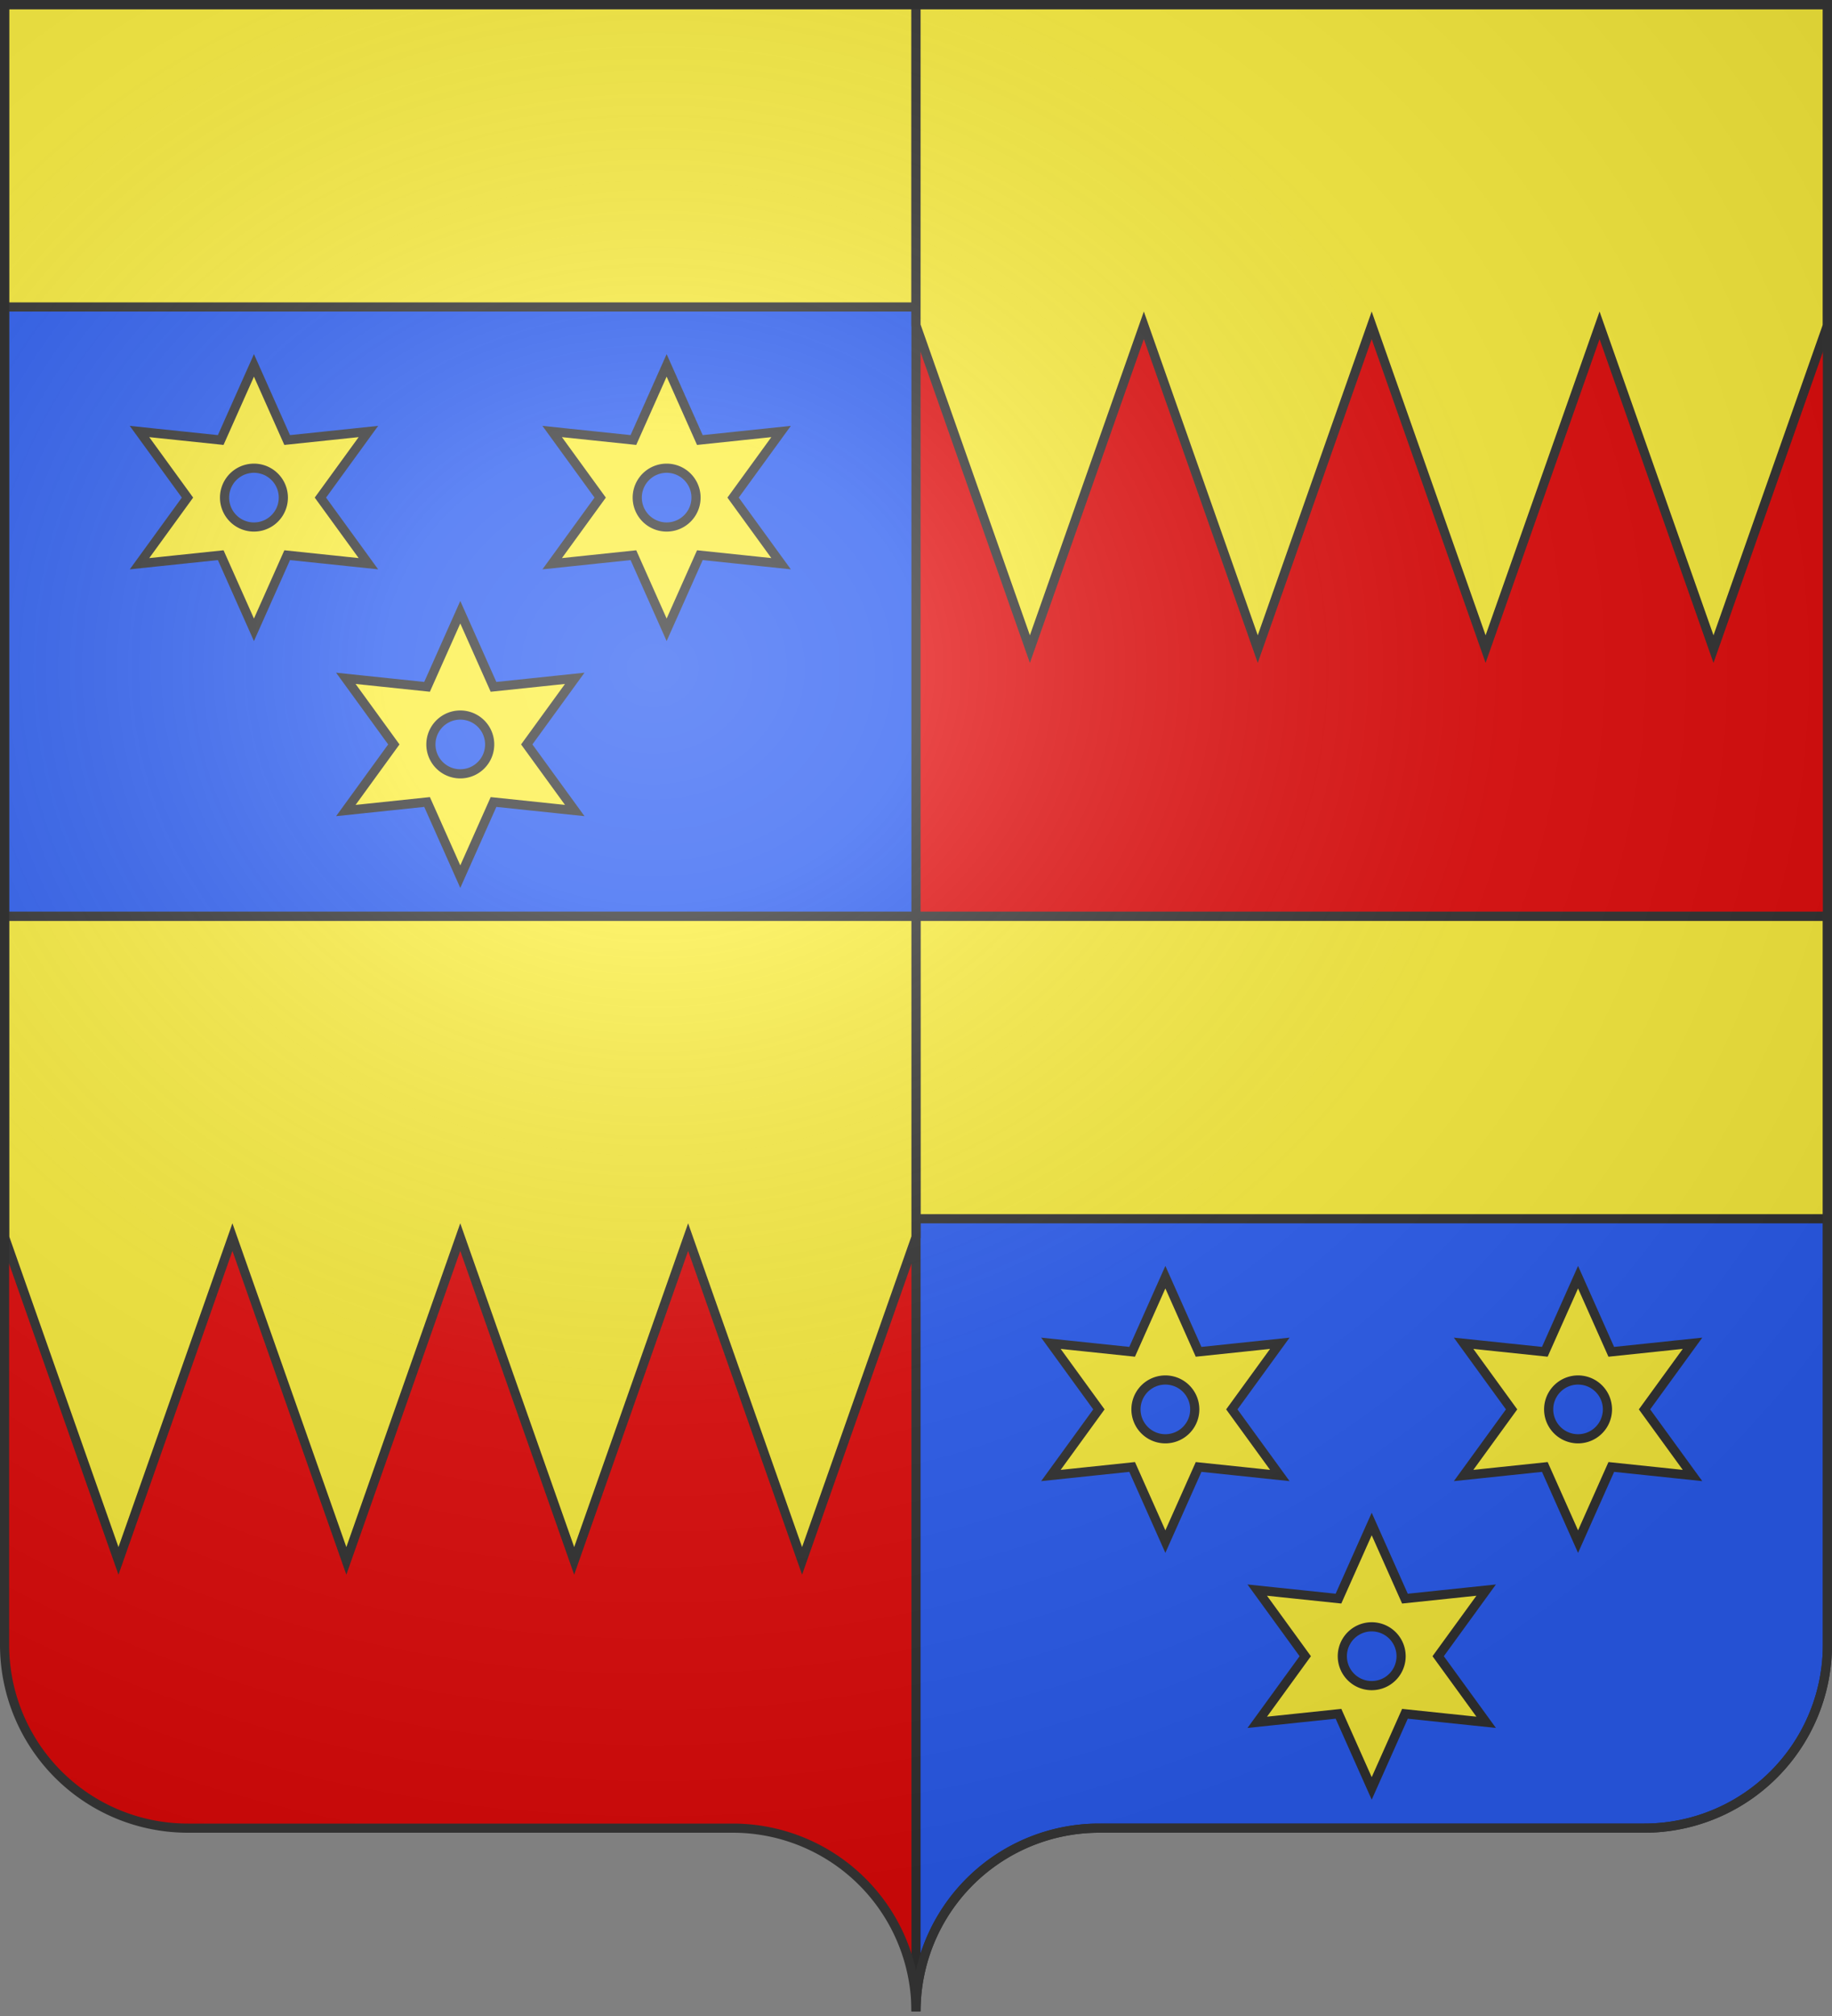 <svg xmlns="http://www.w3.org/2000/svg" xmlns:xlink="http://www.w3.org/1999/xlink" width="600" height="660"><rect width="100%" height="100%" fill="#808080" stroke="none"/><defs><radialGradient id="e" cx="285" cy="200" r="300" fx="285" fy="200" gradientTransform="matrix(1.551 0 0 1.35 -227.894 -51.264)" gradientUnits="userSpaceOnUse"><stop stop-color="#FFF" stop-opacity=".31"/><stop offset=".19" stop-color="#FFF" stop-opacity=".25"/><stop offset=".6" stop-color="#6B6B6B" stop-opacity=".13"/><stop offset="1" stop-opacity=".13"/></radialGradient></defs><g fill="#E20909"><path id="d" d="M1.5 1.5h597v537a60 60 0 0 1-60 60H360a60 60 0 0 0-60 60 60 60 0 0 0-60-60H61.5a60 60 0 0 1-60-60Z"/></g><g stroke="#313131" stroke-width="3"><path fill="#2B5DF2" d="M1.5 1.5H300v657a60 60 0 0 1 60-60h178.5a60 60 0 0 0 60-60V300H1.5Z"/><g fill="#FCEF3C"><g id="b" stroke-width="6" transform="matrix(.5 0 0 .5 .75 .75)"><path d="M1.5 1.5h597v198H1.5z"/><path id="a" d="m164.84 237.75 21.76 48.87 53.21-5.59-31.44 43.28 31.44 43.28-53.2-5.58-21.77 48.87-21.76-48.87-53.21 5.59 31.44-43.29-31.44-43.28 53.2 5.58Zm-.01 67.32a19.25 19.25 0 1 0 .02 0Z"/><use xlink:href="#a" x="270.32"/><use xlink:href="#a" x="135.16" y="161.61"/></g><use xlink:href="#b" x="298.5" y="298.5"/><path id="c" d="M300 1.5h298.5v105l-37.31 106-37.32-106-37.32 106-37.31-106-37.31 106-37.31-106-37.32 106-37.3-106Z"/><use xlink:href="#c" x="-298.5" y="298.5"/></g><use xlink:href="#d" fill="url(#e)"/></g></svg>